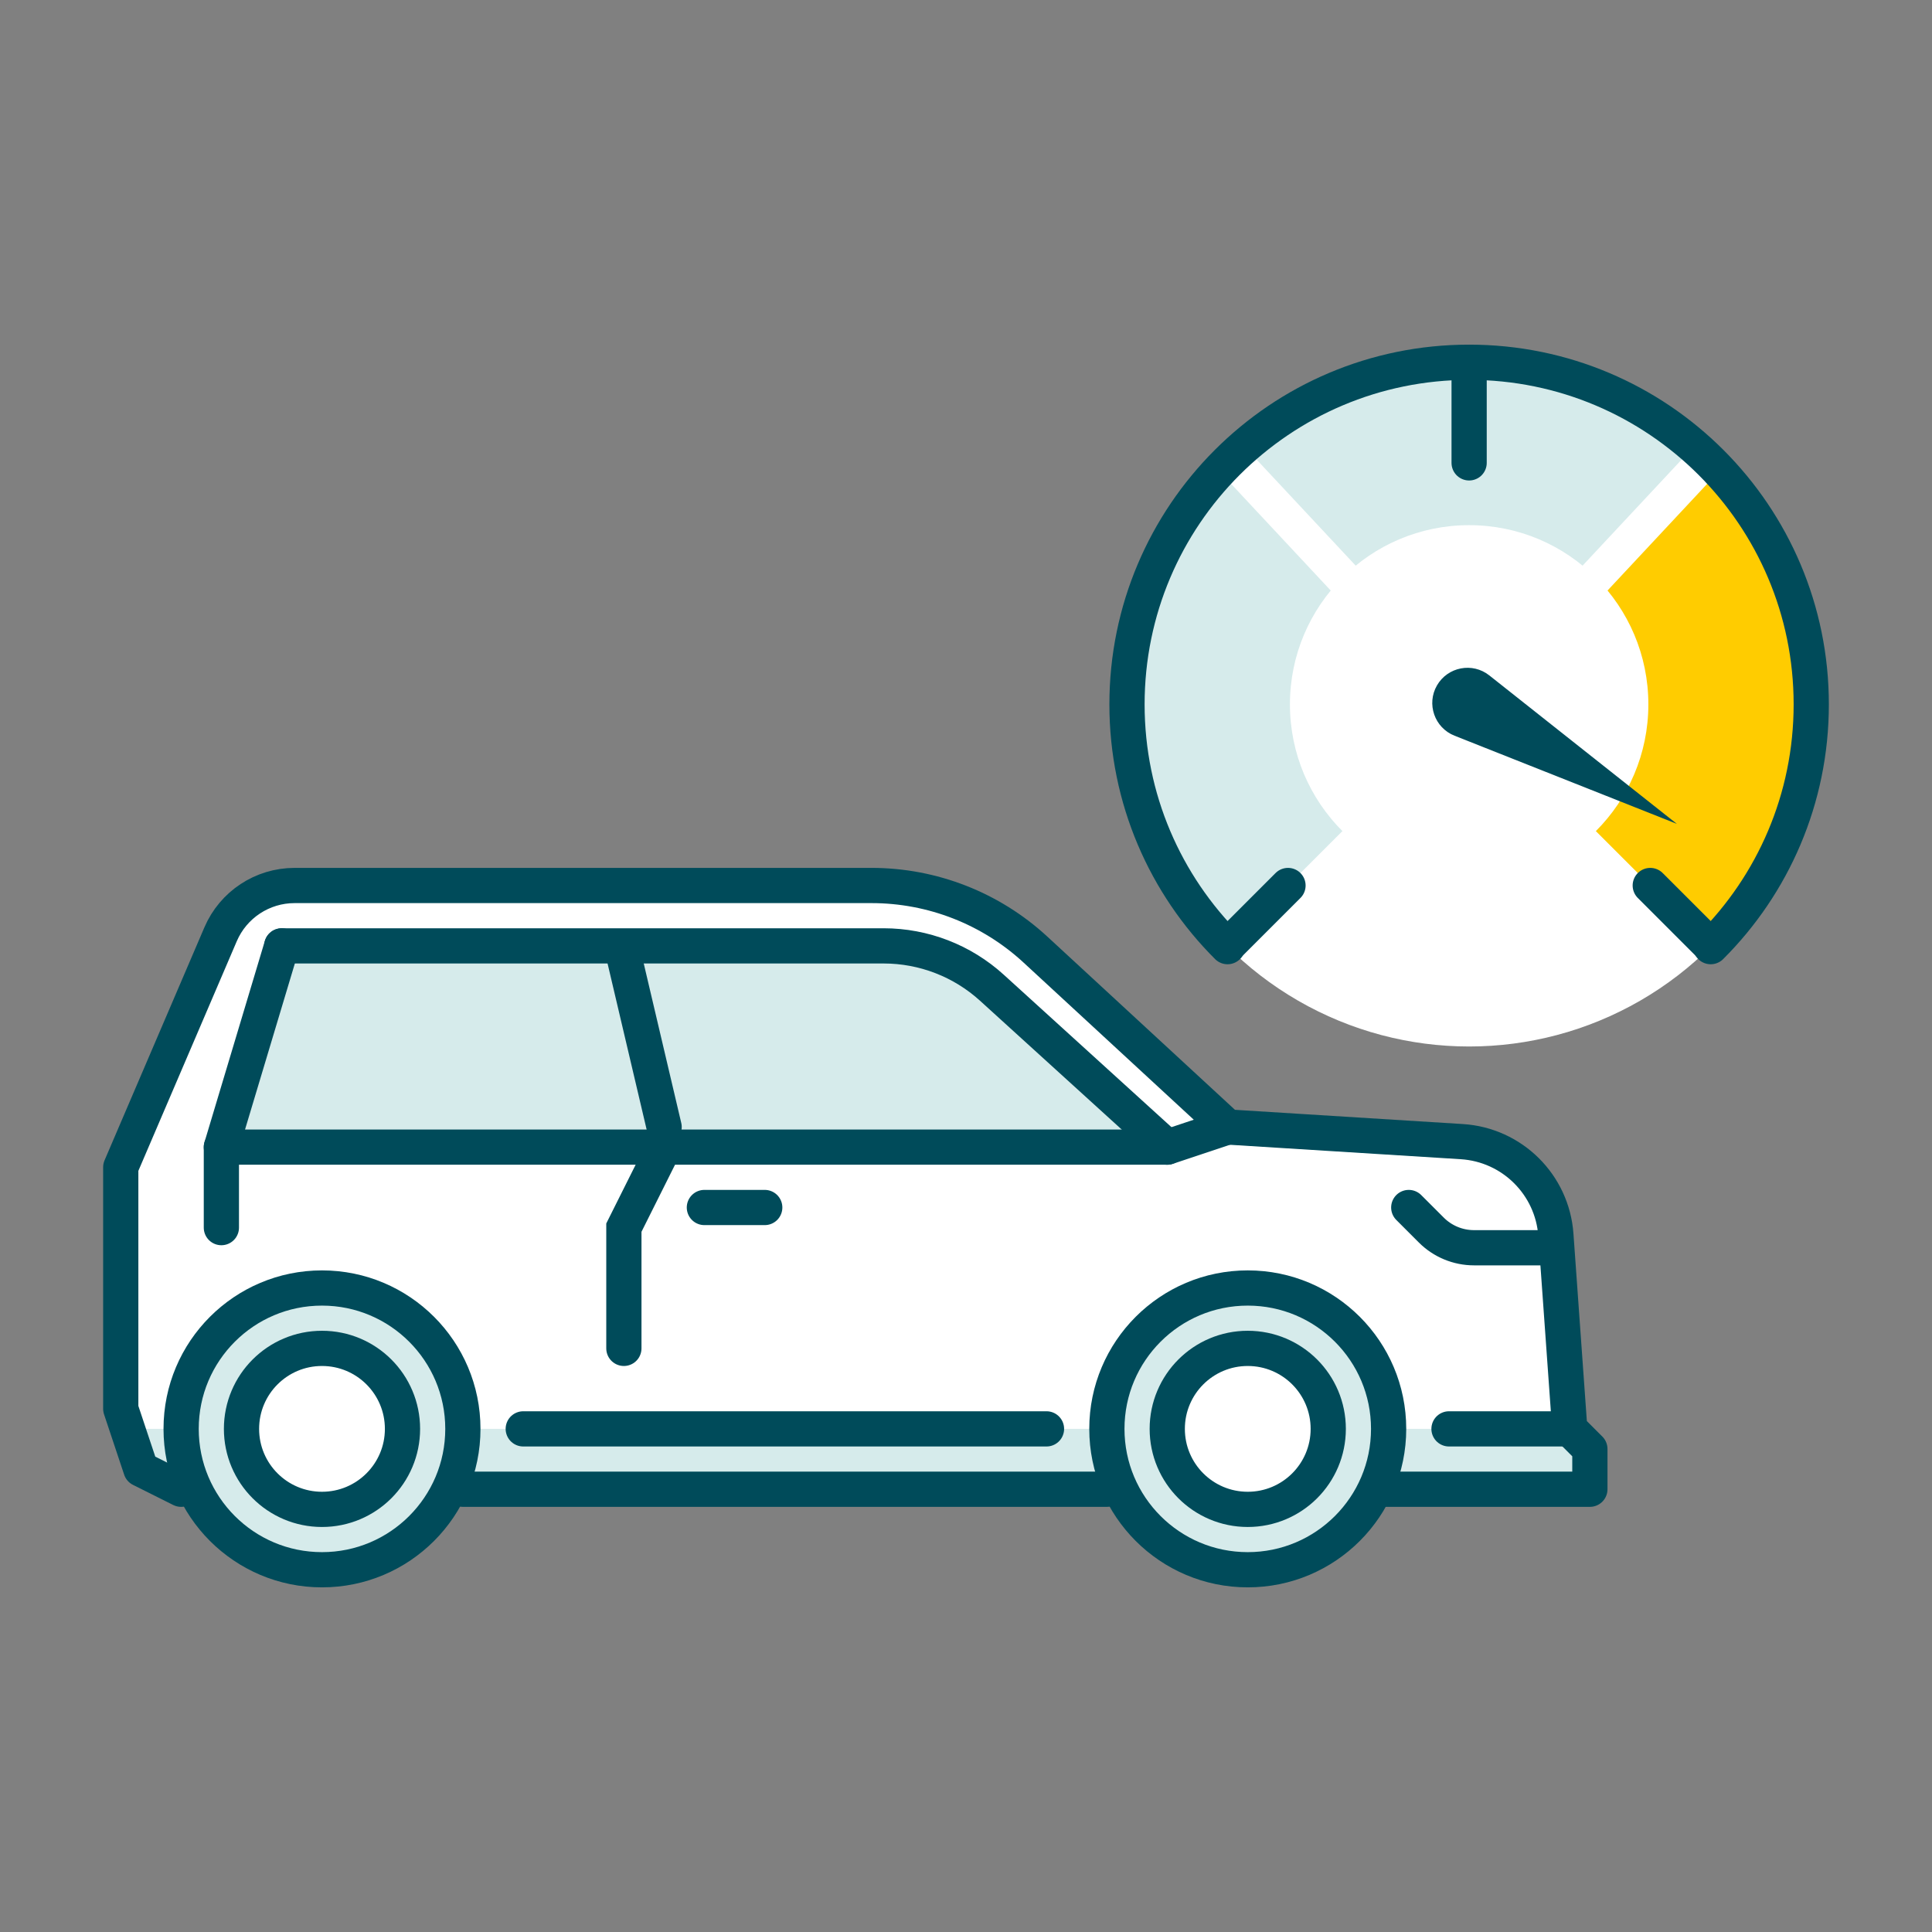 <svg width="96" height="96" viewBox="0 0 96 96" fill="none" xmlns="http://www.w3.org/2000/svg">
<rect x="0" y="0" width="96" height="96" fill="#808080" stroke="none"/>
<circle cx="7" cy="7" r="7" transform="matrix(-1 0 0 1 23 64)" fill="white"/>
<circle cx="7" cy="7" r="7" transform="matrix(-1 0 0 1 69 64)" fill="white"/>
<path d="M9 74H79V72L78 71L77 59L74 57L61 56L49 45L44 44H13L11 46L6 58V70L7 73L9 74Z" fill="white"/>
<path d="M14 47L11 57H58L49.288 49.081C47.816 47.742 45.897 47 43.907 47H14Z" fill="#D6EBEB"/>
<path fill-rule="evenodd" clip-rule="evenodd" d="M16 78C12.134 78 9 74.866 9 71C9 67.134 12.134 64 16 64C19.866 64 23 67.134 23 71C23 74.866 19.866 78 16 78ZM16 75C13.791 75 12 73.209 12 71C12 68.791 13.791 67 16 67C18.209 67 20 68.791 20 71C20 73.209 18.209 75 16 75Z" fill="#D6EBEB"/>
<path fill-rule="evenodd" clip-rule="evenodd" d="M62 78C58.134 78 55 74.866 55 71C55 67.134 58.134 64 62 64C65.866 64 69 67.134 69 71C69 74.866 65.866 78 62 78ZM62 75C59.791 75 58 73.209 58 71C58 68.791 59.791 67 62 67C64.209 67 66 68.791 66 71C66 73.209 64.209 75 62 75Z" fill="#D6EBEB"/>
<path d="M55 71H23L22 74H56L55 71Z" fill="#D6EBEB"/>
<path d="M11 57V61" stroke="#004B5A" stroke-width="1.75" stroke-linecap="round"/>
<path d="M33 56L31 47.5" stroke="#004B5A" stroke-width="1.75" stroke-linecap="round"/>
<path d="M6 71H9V74L7 73L6 71Z" fill="#D6EBEB"/>
<path d="M61 56L58 57H11L14 47" stroke="#004B5A" stroke-width="1.75" stroke-linecap="round" stroke-linejoin="round"/>
<path d="M78 71H69V73L68 74H79V72L78 71Z" fill="#D6EBEB"/>
<circle cx="7" cy="7" r="7" transform="matrix(-1 0 0 1 69 64)" stroke="#004B5A" stroke-width="1.75" stroke-linecap="round" stroke-linejoin="round"/>
<circle cx="4" cy="4" r="4" transform="matrix(-1 0 0 1 66 67)" stroke="#004B5A" stroke-width="1.75" stroke-linecap="round" stroke-linejoin="round"/>
<circle cx="4" cy="4" r="4" transform="matrix(-1 0 0 1 20 67)" stroke="#004B5A" stroke-width="1.75" stroke-linecap="round" stroke-linejoin="round"/>
<circle cx="7" cy="7" r="7" transform="matrix(-1 0 0 1 23 64)" stroke="#004B5A" stroke-width="1.75" stroke-linecap="round" stroke-linejoin="round"/>
<path d="M55 74H23" stroke="#004B5A" stroke-width="1.75" stroke-linecap="round" stroke-linejoin="round"/>
<path d="M68.5 74H79V72L78 71L77.311 61.361C77.133 58.864 75.135 56.883 72.636 56.727L61 56L51.448 47.182C49.231 45.136 46.325 44 43.308 44H14.638C13.037 44 11.591 44.954 10.961 46.424L6 58V70L7 73L9 74" stroke="#004B5A" stroke-width="1.75" stroke-linecap="round" stroke-linejoin="round"/>
<path d="M78 71H72" stroke="#004B5A" stroke-width="1.75" stroke-linecap="round"/>
<path d="M52 71H26" stroke="#004B5A" stroke-width="1.75" stroke-linecap="round"/>
<path d="M58 57L49.288 49.081C47.816 47.742 45.897 47 43.907 47H14" stroke="#004B5A" stroke-width="1.75" stroke-linecap="round"/>
<path d="M33 57L31 61V67" stroke="#004B5A" stroke-width="1.75" stroke-linecap="round"/>
<path d="M35 60H38" stroke="#004B5A" stroke-width="1.75" stroke-linecap="round"/>
<path d="M77 62H73.243C72.447 62 71.684 61.684 71.121 61.121L70 60" stroke="#004B5A" stroke-width="1.75" stroke-linecap="round"/>
<circle cx="73" cy="35" r="17" fill="white"/>
<path fill-rule="evenodd" clip-rule="evenodd" d="M85.01 22.99C81.933 19.907 77.679 18 72.979 18C68.29 18 64.044 19.898 60.969 22.968L73 35L85.01 22.99Z" fill="#D6EBEB"/>
<path fill-rule="evenodd" clip-rule="evenodd" d="M84.954 46.954C88.07 43.873 90 39.596 90 34.867C90 30.207 88.124 25.984 85.087 22.913L73 35L84.954 46.954Z" fill="#FFCC00"/>
<path fill-rule="evenodd" clip-rule="evenodd" d="M61.109 22.851C57.956 25.937 56 30.24 56 35C56 39.695 57.903 43.945 60.979 47.021L73 35L61.109 22.851Z" fill="#D6EBEB"/>
<circle cx="73.001" cy="35" r="8.905" fill="white"/>
<circle cx="73" cy="35" r="1.619" fill="#004B5A"/>
<path d="M73 18V23" stroke="#004B5A" stroke-width="1.75" stroke-linecap="round"/>
<path d="M64 44L61.059 46.941" stroke="#004B5A" stroke-width="1.75" stroke-linecap="round"/>
<path d="M82 44L84.941 46.941" stroke="#004B5A" stroke-width="1.75" stroke-linecap="round"/>
<path d="M83.322 40.938L74.002 33.56C73.166 32.898 71.937 33.133 71.403 34.057C70.87 34.98 71.281 36.162 72.273 36.556L83.322 40.938Z" fill="#004B5A"/>
<path d="M61.262 22.857L67 29" stroke="white" stroke-width="1.75" stroke-linecap="round"/>
<path d="M84.738 22.857L79 29" stroke="white" stroke-width="1.75" stroke-linecap="round"/>
<path d="M60.996 47.038C57.91 43.96 56 39.703 56 35C56 25.611 63.611 18 73 18C82.389 18 90 25.611 90 35C90 39.703 88.09 43.96 85.004 47.038" stroke="#004B5A" stroke-width="1.75" stroke-linecap="round"/>
</svg>
